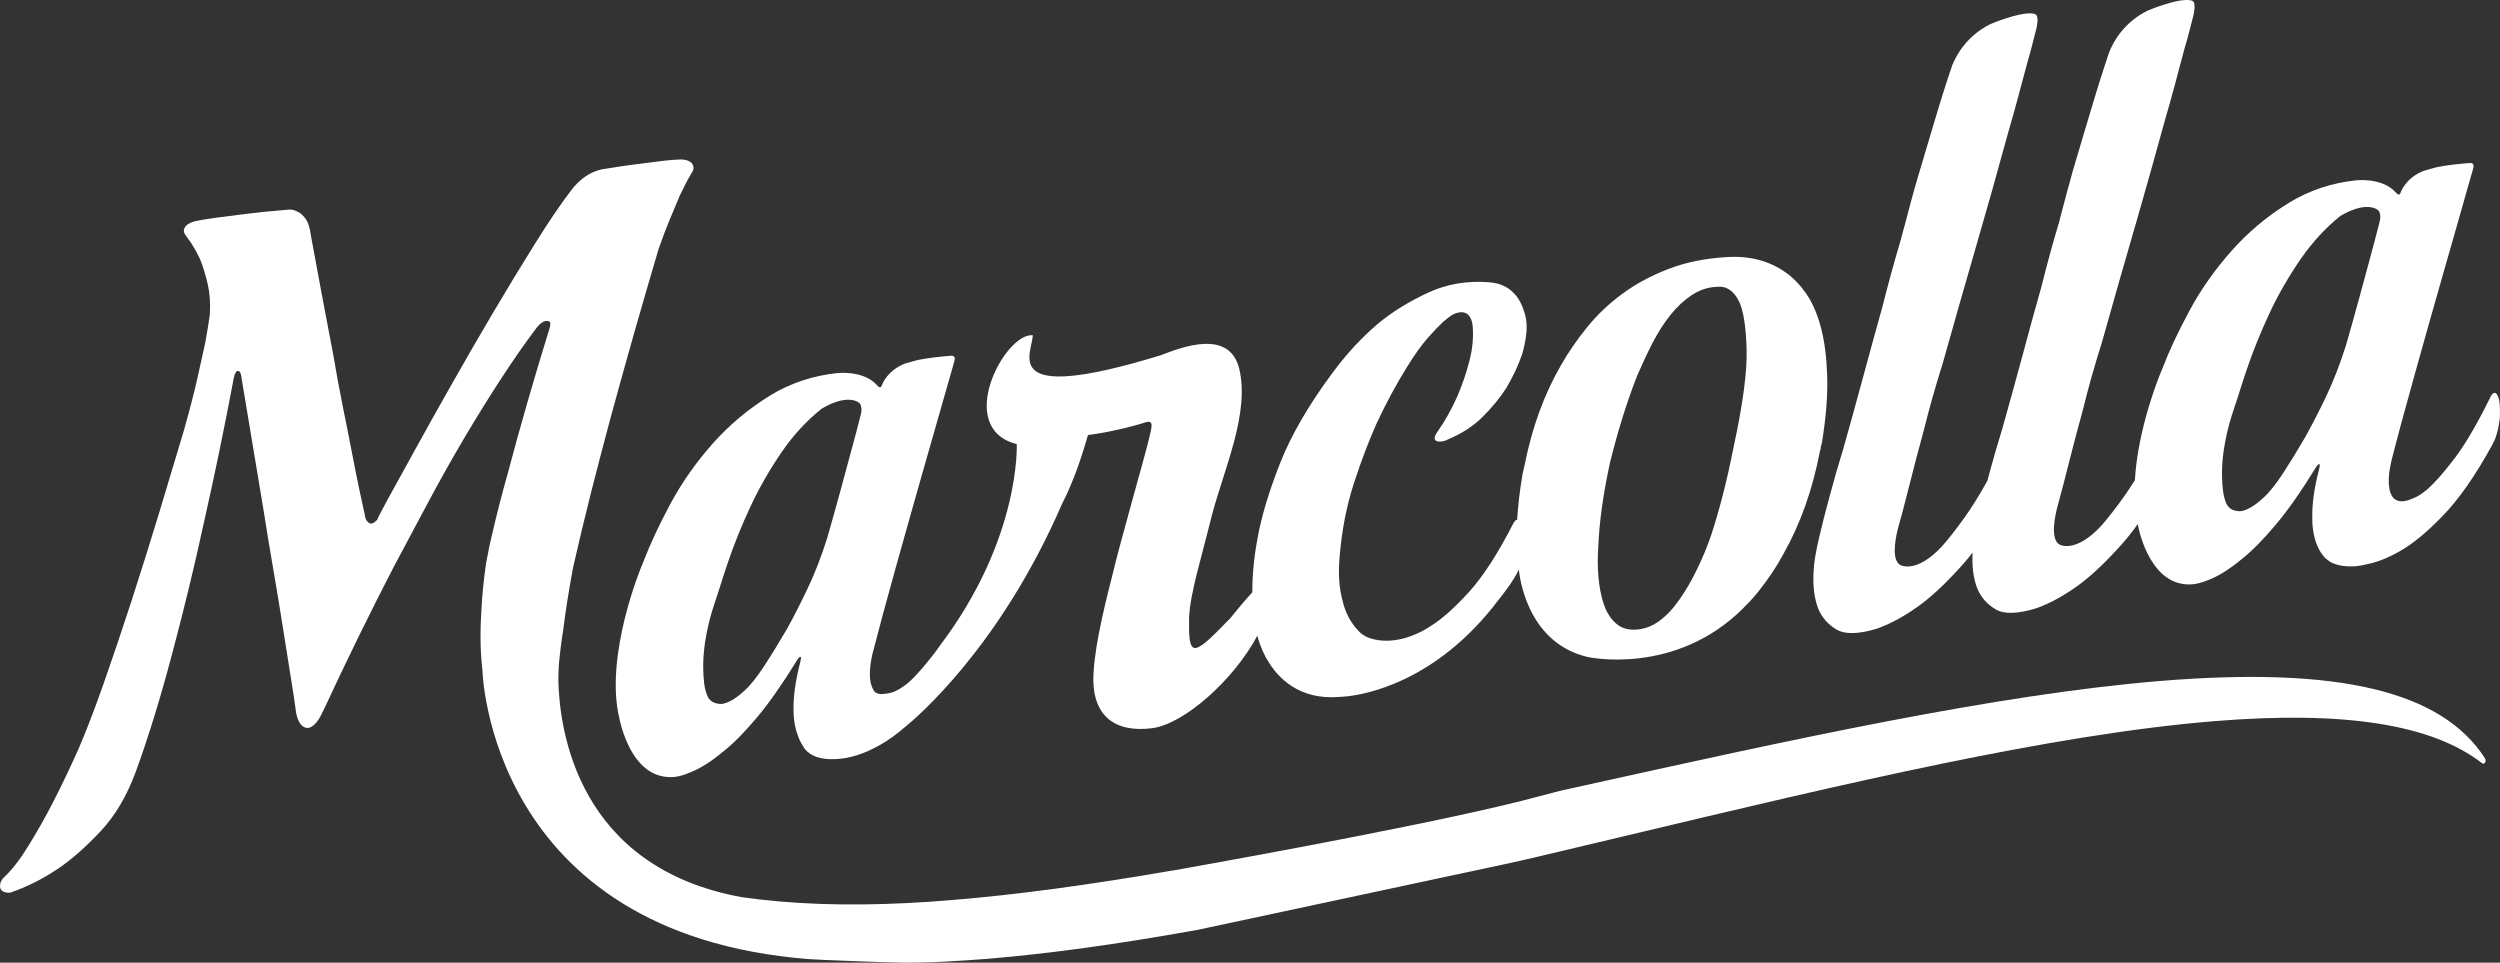 <?xml version="1.0" encoding="utf-8"?>
<!-- Generator: Adobe Illustrator 16.0.0, SVG Export Plug-In . SVG Version: 6.00 Build 0)  -->
<!DOCTYPE svg PUBLIC "-//W3C//DTD SVG 1.1//EN" "http://www.w3.org/Graphics/SVG/1.1/DTD/svg11.dtd">
<svg version="1.1" id="Layer_1" xmlns="http://www.w3.org/2000/svg" xmlns:xlink="http://www.w3.org/1999/xlink" x="0px" y="0px"
	 width="337.532px" height="129.971px" viewBox="0 0 337.532 129.971" enable-background="new 0 0 337.532 129.971"
	 xml:space="preserve">
<rect x="0" y="0" width="337.532" height="129.971" fill="#333333" stroke="none"/>
<g>
	<path fill="#FFFFFF" d="M335.491,102.359c-5.867-9.077-19.772-12.377-43.76-10.425c-22.376,1.838-49.921,7.939-79.094,14.393
		l-2.016,0.449l-5.229,1.363c-14.956,3.753-46.44,9.283-46.759,9.34c-0.069,0.012-0.039,0.042-0.176,0.026
		c-11.488,1.987-21.289,3.311-29.949,4.013c-2.087,0.174-4.13,0.321-6.071,0.408c-8.231,0.416-15.648,0.148-22.279-0.794
		c-22.187-4.037-24.65-22.563-24.776-29.402c0.012-0.733,0.033-1.409,0.075-2.011c0.139-1.566,0.339-3.15,0.595-4.742
		c0.32-2.615,0.773-5.408,1.326-8.369c0.761-3.363,1.568-6.728,2.412-10.072c0.88-3.452,1.755-6.802,2.623-10.04
		c2.043-7.516,4.209-15.137,6.499-22.856c0.469-1.354,0.958-2.648,1.479-3.918c0.521-1.251,0.988-2.361,1.404-3.342
		c0.503-1.071,1.016-2.061,1.539-2.955c0.224-0.296,0.325-0.577,0.296-0.859c-0.079-0.623-0.616-0.97-1.608-1.039
		c-0.72,0.014-1.607,0.073-2.675,0.214c-0.968,0.118-2.179,0.272-3.638,0.456c-1.136,0.141-2.469,0.347-3.998,0.595
		c-0.434,0.062-2.59,0.297-4.54,2.836c-1.478,1.923-3.126,4.366-4.965,7.311c-1.842,2.94-3.725,6.049-5.658,9.325
		c-1.941,3.277-3.832,6.55-5.677,9.819c-1.842,3.254-3.505,6.221-4.968,8.886c-1.481,2.669-2.67,4.847-3.59,6.514
		c-0.917,1.684-1.37,2.57-1.352,2.656c-0.56,0.62-0.994,0.721-1.318,0.301c-0.201-0.156-0.318-0.414-0.357-0.777
		c-0.201-0.893-0.463-2.102-0.783-3.617c-0.314-1.518-0.662-3.247-1.03-5.167c-0.374-1.931-0.778-3.993-1.229-6.188
		c-0.443-2.19-0.837-4.368-1.196-6.51c-0.967-5.031-1.987-10.46-3.054-16.28c-0.13-1.09-0.386-1.887-0.759-2.392
		c-0.37-0.498-0.747-0.822-1.13-0.952c-0.383-0.233-0.844-0.312-1.367-0.233c-2.14,0.167-3.974,0.363-5.52,0.557
		c-1.549,0.199-2.853,0.364-3.912,0.497c-1.238,0.161-2.287,0.337-3.167,0.542c-0.941,0.311-1.379,0.776-1.304,1.4
		c0.036,0.277,0.817,1.235,0.968,1.474c0.456,0.724,0.867,1.467,1.231,2.248c0.385,0.953,0.716,2.059,1.01,3.31
		c0.286,1.245,0.383,2.622,0.292,4.094c-0.142,1.026-0.345,2.292-0.614,3.797c-0.291,1.321-0.65,2.962-1.084,4.888
		c-0.442,1.94-1.036,4.246-1.783,6.901c-1.021,3.444-2.142,7.156-3.355,11.173c-1.223,4.014-2.465,7.979-3.736,11.91
		c-1.275,3.926-2.53,7.639-3.761,11.15c-1.232,3.507-2.376,6.473-3.424,8.906c-1.131,2.525-2.272,4.919-3.435,7.18
		c-1.018,1.973-2.105,3.895-3.266,5.788c-1.16,1.89-2.268,3.325-3.318,4.285c-0.325,0.313-0.499,0.657-0.552,1.03
		c-0.079,0.74,0.367,1.104,1.349,1.072c2.237-0.758,4.436-1.854,6.595-3.32c1.823-1.252,3.7-2.914,5.649-4.998
		c1.949-2.076,3.535-4.758,4.74-8.037c1.69-4.617,3.327-9.95,4.924-15.98c1.606-6.037,3.01-11.833,4.213-17.396
		c1.424-6.29,2.754-12.688,3.98-19.201h-0.004c0,0,0.18-1.34,0.56-1.489c0,0,0.279-0.16,0.46,0.294
		c0.043,0.076,0.071,0.189,0.1,0.351c0.006,0.022,0.011,0.048,0.015,0.077c0.009,0.055,0.013,0.099,0.017,0.158
		c1.028,6.217,2.03,12.238,3.008,18.075c0.395,2.528,0.82,5.112,1.276,7.757c0.464,2.654,0.88,5.237,1.282,7.756
		c0.399,2.526,0.773,4.906,1.136,7.157c0.274,1.662,0.499,3.175,0.681,4.55c0.124,0.682,0.499,1.93,1.508,2.004
		c0,0,1.073,0.141,2.107-2.274c0,0,0,0.024,0.006,0.034c3.094-6.676,6.292-13.211,9.591-19.582c1.459-2.752,2.998-5.635,4.607-8.641
		c1.606-3.005,3.247-5.923,4.921-8.758c1.677-2.828,3.345-5.516,5.012-8.062c1.592-2.444,3.13-4.656,4.625-6.63
		c0.01-0.019,0.075-0.115,0.175-0.238c0.011,0,0.011-0.01,0.011-0.01c0.009,0,0.013,0,0.015-0.01c0.29-0.356,0.854-0.9,1.448-0.768
		c0.306,0.032,0.367,0.359,0.185,0.983c-2.132,6.873-4.023,13.453-5.68,19.716c-0.756,2.671-1.454,5.397-2.098,8.19
		c-0.22,0.935-0.296,1.244-0.316,1.359c-0.057,0.237-0.46,2.313-0.491,2.522c-0.31,2.244-0.503,4.151-0.584,5.721
		c-0.201,2.976-0.241,5.703,0.103,8.609c0,0,0.751,35.637,44.077,39.049c1.527,0.11,11.041,0.477,12.904,0.477
		c1.744,0,3.535-0.037,5.387-0.137c1.815-0.094,3.706-0.219,5.633-0.365c8.358-0.688,17.715-1.977,28.622-3.939l42.269-9.041
		l3.003-0.683c4.237-0.993,8.482-2.009,12.706-3.017c29.39-7.002,57.146-13.619,79.228-15.424
		c17.567-1.434,29.392,0.426,36.16,5.686c0.135,0.105,0.305,0.061,0.406-0.107C335.619,102.771,335.609,102.522,335.491,102.359"/>
	<path fill="#FFFFFF" d="M246.694,50.741c-0.087-2.559-0.369-4.754-0.86-6.571c-0.493-1.824-1.142-3.323-1.961-4.507
		c-0.82-1.177-1.72-2.123-2.7-2.819c-2.266-1.642-4.997-2.355-8.204-2.124c-2.847,0.178-5.43,0.707-7.745,1.61
		c-2.312,0.892-4.377,1.996-6.18,3.333c-1.822,1.33-3.41,2.845-4.771,4.526c-1.365,1.687-2.529,3.375-3.487,5.058
		c-2.304,3.968-3.953,8.495-4.949,13.574c-0.051,0.203-0.196,0.882-0.266,1.138c-0.391,2.275-0.623,4.348-0.74,6.237
		c-0.108,0-0.195,0.032-0.236,0.079l-0.234,0.304c-2.107,4.131-4.122,7.256-6.063,9.385c-1.941,2.131-3.663,3.65-5.16,4.574
		c-0.743,0.487-1.469,0.879-2.188,1.156h0.01c-2.635,1.104-4.635,0.867-5.726,0.551c-0.07-0.023-0.138-0.037-0.207-0.061
		c-0.045-0.012-0.065-0.023-0.103-0.031c-0.088-0.025-0.159-0.057-0.24-0.092c-0.269-0.109-0.391-0.191-0.391-0.191
		c-0.261-0.148-0.501-0.314-0.718-0.515c-0.071-0.06-0.428-0.455-0.545-0.599c-0.838-1.014-1.418-2.198-1.735-3.528
		c-0.478-1.683-0.633-3.634-0.445-5.862c0.281-3.611,0.923-6.98,1.935-10.092c1.011-3.114,2.052-5.833,3.106-8.178
		c1.277-2.732,2.641-5.249,4.066-7.54c1.05-1.698,1.992-3.006,2.816-3.941c0.833-0.937,1.527-1.66,2.091-2.188
		c0.44-0.369,0.825-0.661,1.164-0.892c0.035-0.021,0.217-0.124,0.272-0.146c1.925-0.807,2.4,0.648,2.509,1.457
		c0.018,0.147,0.026,0.301,0.035,0.451v0.031h0.004c0.087,1.431-0.067,2.886-0.446,4.361c-0.459,1.754-1.013,3.361-1.645,4.814
		c-0.747,1.704-1.633,3.29-2.67,4.768c-0.045,0.06-0.106,0.15-0.17,0.261c-0.023,0.017-0.031,0.043-0.048,0.077
		c-0.177,0.314-0.302,0.727,0.087,0.937c0,0,0.419,0.188,1.112-0.036c0.115-0.031,0.235-0.08,0.354-0.156
		c1.897-0.782,3.465-1.8,4.716-3.036c1.322-1.316,2.393-2.62,3.223-3.925c0.89-1.494,1.605-3.003,2.138-4.543
		c0.632-2.196,0.779-3.931,0.446-5.216c-0.344-1.29-0.819-2.264-1.435-2.918c-0.617-0.702-1.41-1.186-2.364-1.441
		c-0.164-0.046-0.959-0.159-1.176-0.175c-2.928-0.211-5.613,0.245-8.063,1.368c-2.639,1.209-4.935,2.631-6.89,4.252
		c-2.279,1.948-4.331,4.184-6.183,6.712c-3.156,4.259-5.5,8.294-7.006,12.107c-1.515,3.829-2.535,7.244-3.065,10.24
		c-0.465,2.503-0.69,4.896-0.681,7.192c-0.831,0.885-1.824,2.054-2.987,3.503c-1.98,2.011-3.621,3.793-4.597,4.001
		c-1.065,0.242-0.969-2.086-0.955-4.126c0.154-3.347,1.68-8.072,3.006-13.515c1.649-6.403,5.228-13.976,3.757-20.079
		c-1.355-5.371-7.702-2.898-10.613-1.788c-22.108,6.781-17.264-0.302-17.26-2.711c-3.771-0.346-10.639,12.542-2.162,14.704
		c0,0,0.588,12.722-10.39,27.23c-0.183,0.276-0.359,0.526-0.54,0.757c-1.217,1.607-2.26,2.811-3.136,3.689
		c-0.069,0.061-0.428,0.41-0.525,0.492c-0.716,0.607-1.384,1.012-1.997,1.274c-0.602,0.247-1.425,0.289-1.596,0.304
		c-0.576,0.029-0.984-0.178-1.207-0.619c-0.292-0.558-0.438-1.213-0.438-1.944c-0.014-0.817,0.1-1.755,0.333-2.793
		c0.85-3.323,1.904-7.218,3.156-11.697c1.244-4.468,2.471-8.8,3.666-12.996c1.385-4.858,2.805-9.815,4.249-14.868
		c0.081-0.34,0.118-0.52-0.079-0.671c-0.097-0.084-0.239-0.111-0.418-0.089c-1.775,0.152-3.233,0.328-4.375,0.564
		c-0.694,0.167-1.297,0.351-1.82,0.501c-1.028,0.409-1.848,1.026-2.471,1.832c-0.308,0.412-0.525,0.798-0.659,1.185
		c-0.158,0.307-0.349,0.163-0.525-0.01c-0.152-0.154-0.396-0.397-0.434-0.436c-1.87-1.655-4.964-1.295-4.964-1.295l-0.002-0.008
		c-3.359,0.35-6.404,1.37-9.132,3.038c-2.917,1.806-5.51,3.967-7.755,6.505c-2.249,2.529-4.136,5.229-5.684,8.087
		c-1.528,2.856-2.746,5.443-3.629,7.762c-0.087,0.225-0.184,0.443-0.269,0.664v-0.008c0,0-5.08,12.1-2.999,20.627
		c0.189,0.899,1.01,4.338,3.161,6.369c0.01,0,0.026,0.012,0.032,0.021c0.148,0.152,0.319,0.293,0.495,0.421
		c0.83,0.62,1.816,1.03,3.008,1.067c0.84,0.049,1.799-0.166,2.867-0.635c1.375-0.539,2.828-1.463,4.377-2.756
		c1.396-1.09,2.931-2.643,4.619-4.648c1.675-1.998,3.485-4.592,5.43-7.758c0,0,0.229-0.42,0.453-0.439
		c0.129,0.02,0.048,0.42-0.019,0.669v0.012c0,0.006-0.006,0.011-0.006,0.017c-0.004,0.031-0.018,0.068-0.029,0.102
		c-0.007,0.042-0.011,0.059-0.011,0.059c-0.635,2.463-0.924,4.635-0.871,6.506c0.017,1.447,0.313,2.783,0.889,4.01
		c0.087,0.17,0.509,0.908,0.649,1.088c0.823,0.986,2.189,1.432,4.093,1.346c1.871-0.061,3.861-0.682,5.964-1.867
		c1.079-0.588,2.234-1.416,3.479-2.484c1.442-1.164,12.777-10.729,21.149-30.053c0.203-0.402,0.408-0.814,0.598-1.209
		c1.493-3.242,2.373-6.214,2.927-8.138c3.473-0.446,7.013-1.447,7.8-1.727c1.154-0.329,0.83,0.631,0.365,2.537
		c-0.466,2.001-4.043,14.474-4.814,17.902c-0.864,3.354-2.354,9.271-2.574,13.1c-0.492,6.153,2.895,8.402,7.873,7.768
		c4.31-0.545,11.015-6.484,14.222-12.492c0,0,0.17,0.786,0.646,1.895v0.009c0.012,0.034,0.031,0.073,0.047,0.106
		c0.143,0.307,0.288,0.621,0.45,0.922c0.049,0.084,0.098,0.18,0.159,0.264c1.438,2.513,4.318,5.501,9.743,5.076
		c0.133-0.014,0.623-0.047,1.004-0.077c2.458-0.245,12.11-1.908,20.479-12.992c0.487-0.603,0.965-1.229,1.428-1.886
		c0.517-0.73,0.971-1.48,1.359-2.256v0.035c0,0,0.692,9.801,9.313,11.789c0,0,11.802,2.604,21.024-6.643h-0.016
		c0.692-0.667,1.331-1.366,1.931-2.107c1.361-1.689,2.522-3.425,3.474-5.199c2.286-4.049,3.929-8.676,4.913-13.848l0.101-0.287
		c-0.021-0.176,0.035-0.461,0.169-0.853C246.545,56.311,246.782,53.302,246.694,50.741 M116.197,56.038
		c-0.376,1.532-0.793,3.104-1.238,4.715c-0.43,1.618-0.921,3.451-1.485,5.487c-0.556,2.058-1.156,4.169-1.782,6.364
		c-0.778,2.484-1.666,4.779-2.666,6.879c-1.005,2.098-1.94,3.943-2.826,5.523c-1.046,1.778-2.048,3.427-3.031,4.926
		c-0.991,1.502-1.864,2.605-2.628,3.298c-0.777,0.696-1.412,1.17-1.923,1.418c-0.674,0.349-1.244,0.478-1.704,0.349
		c-0.724-0.093-1.229-0.5-1.493-1.248c-0.242-0.654-0.369-1.38-0.406-2.154v-0.017c-0.006-0.106-0.032-0.198-0.036-0.319
		c-0.003-0.07-0.003-0.142-0.003-0.205c-0.257-3.945,0.962-8.023,1.486-9.551c0.139-0.403,0.472-1.418,0.608-1.865
		c0.351-1.114,0.734-2.309,1.172-3.603c0.86-2.545,1.891-5.104,3.102-7.692c1.213-2.586,2.639-5.06,4.278-7.432
		c1.534-2.213,3.286-4.107,5.258-5.689c0.527-0.335,3.053-1.832,4.848-1.011c0.093,0.034,0.325,0.195,0.402,0.327
		C116.269,54.771,116.419,55.245,116.197,56.038 M234.065,60.328c-0.888,4.527-1.921,8.552-3.097,12.109
		c-0.539,1.528-1.162,3.038-1.884,4.497c-0.716,1.475-1.495,2.818-2.343,4.021c-0.828,1.207-1.744,2.17-2.731,2.896
		c-0.992,0.721-2.071,1.115-3.226,1.162c-1.073,0.047-1.968-0.245-2.664-0.893c-0.712-0.647-1.238-1.498-1.592-2.555
		c-0.356-1.064-0.59-2.268-0.714-3.626c-0.118-1.367-0.13-2.737-0.025-4.133c0.131-3.32,0.658-7.101,1.579-11.346
		c1.081-4.366,2.313-8.284,3.683-11.772c0.635-1.458,1.304-2.901,2.031-4.322c0.727-1.42,1.535-2.694,2.429-3.818
		c0.896-1.128,1.865-2.017,2.895-2.703c1.048-0.697,2.148-1.059,3.31-1.115c1.323-0.171,2.344,0.483,3.063,1.945
		c0.594,1.217,0.942,3.324,1.031,6.355C235.917,50.038,235.331,54.489,234.065,60.328"/>
	<path fill="#FFFFFF" d="M337.429,54.076c-0.422-1.832-1.078-0.675-1.078-0.675v-0.012c-1.833,3.741-3.481,6.556-4.923,8.461
		c-1.468,1.932-2.691,3.317-3.665,4.182c-0.242,0.202-0.483,0.395-0.716,0.559v0.007c-0.033,0.013-0.049,0.03-0.069,0.038
		c-0.409,0.289-0.789,0.494-1.155,0.633c-1.133,0.521-1.882,0.5-2.379,0.199c-0.172-0.088-0.317-0.217-0.424-0.395
		c-0.87-1.201-0.365-3.748-0.365-3.748c0.056-0.346,0.13-0.699,0.211-1.079c0.845-3.323,1.901-7.217,3.152-11.686
		c1.246-4.482,2.471-8.811,3.67-13.006c0.994-3.481,1.992-7.011,3.027-10.591h-0.01c0.396-1.392,0.801-2.795,1.199-4.189
		c0.082-0.337,0.123-0.51-0.087-0.682c-0.094-0.064-0.232-0.107-0.411-0.079c-1.771,0.14-3.237,0.32-4.373,0.553
		c-0.698,0.18-1.302,0.346-1.82,0.513c-1.032,0.403-1.854,1.011-2.472,1.823c-0.308,0.41-0.536,0.802-0.661,1.191
		c-0.155,0.302-0.346,0.158-0.521-0.007c-0.155-0.165-0.389-0.403-0.439-0.439c-1.864-1.655-4.959-1.3-4.959-1.3l-0.009-0.009
		c-3.35,0.36-6.391,1.366-9.121,3.046c-2.927,1.798-5.517,3.967-7.757,6.499c-2.254,2.537-4.147,5.23-5.68,8.086
		c-1.543,2.863-2.75,5.449-3.638,7.77c-0.096,0.215-0.18,0.433-0.27,0.66c0,0-3.037,7.217-3.451,14.433
		c-0.514,0.816-1.002,1.554-1.47,2.219c-1.207,1.679-2.23,2.992-3.056,3.918c-3.469,3.777-5.619,2.572-5.619,2.572
		c-1.372-0.717-0.604-4.086-0.252-5.367c0.01-0.055,0.031-0.118,0.045-0.174c0.061-0.19,0.097-0.31,0.097-0.31h-0.01
		c0.373-1.356,0.789-2.928,1.232-4.712c0.667-2.651,1.342-5.211,2.028-7.691c0.715-2.94,1.563-5.941,2.536-8.996
		c1.441-5.145,2.94-10.378,4.488-15.726c0.026-0.087,0.052-0.17,0.079-0.262h0.004c1.406-4.878,2.683-9.443,3.839-13.66
		c1.515-5.242,1.382-4.991,2.743-10.029c0.257-0.861,0.48-1.645,0.658-2.358c0.16-0.625,0.302-1.16,0.417-1.612h-0.006
		c0,0,0.014-0.026,0.014-0.055c0.016-0.029,0.022-0.07,0.031-0.104c0.01-0.027,0.01-0.036,0.016-0.048
		c0.126-0.47,0.396-1.64,0.144-2.134c-0.025-0.066-0.171-0.201-0.341-0.243c-0.349-0.086-1.132-0.145-2.731,0.285
		c-0.021,0.006-0.043,0.01-0.065,0.022c-0.225,0.062-0.453,0.129-0.704,0.209l0.01-0.008c-1.19,0.364-2.136,0.743-2.49,0.907
		c-3.15,1.591-4.547,4.176-5.091,5.533c-0.09,0.25-0.186,0.547-0.308,0.891v0.019c-0.134,0.404-0.284,0.869-0.456,1.396
		c-0.362,1.098-0.771,2.388-1.213,3.863c-0.451,1.492-0.929,3.083-1.436,4.792c-0.509,1.727-1.025,3.439-1.53,5.159
		c-1.012,3.614-0.841,3.137-1.748,6.498h0.01c-0.021,0.105-0.053,0.207-0.084,0.32c-0.833,2.76-1.642,5.716-2.421,8.841
		c-0.761,2.674-1.583,5.671-2.475,8.995c-0.899,3.331-1.82,6.659-2.756,9.998c-0.708,2.283-1.337,4.486-1.899,6.565
		c-0.037,0.19-0.093,0.383-0.138,0.553c-1.085,1.961-2.103,3.59-3.029,4.885c-1.243,1.733-2.28,3.067-3.12,3.99
		c-3.448,3.717-5.582,2.527-5.582,2.527c-1.199-0.625-0.761-3.262-0.395-4.775c0.454-1.594,0.963-3.525,1.535-5.807
		c0.67-2.663,1.334-5.221,2.02-7.699c0.724-2.931,1.581-5.93,2.544-8.998c1.441-5.139,2.937-10.382,4.481-15.708
		c1.556-5.339,2.946-10.296,4.188-14.855c1.511-5.252,1.392-4.993,2.754-10.04c0.252-0.863,0.47-1.642,0.65-2.357
		c0.158-0.63,0.296-1.157,0.41-1.609c0,0,0-0.021,0.015-0.044c0.01-0.037,0.021-0.079,0.029-0.117
		c0.006-0.028,0.014-0.035,0.014-0.051c0.136-0.471,0.398-1.638,0.145-2.133c-0.028-0.057-0.178-0.197-0.34-0.243
		c-0.343-0.088-1.13-0.144-2.729,0.291c-0.028,0-0.042,0.012-0.065,0.012c-0.223,0.068-0.457,0.133-0.71,0.215l0.009-0.007
		c-1.183,0.361-2.123,0.743-2.488,0.908c-3.147,1.593-4.54,4.174-5.092,5.535c-0.086,0.251-0.186,0.544-0.295,0.89
		c-0.009,0.009-0.009,0.018-0.009,0.018c-0.139,0.407-0.292,0.871-0.46,1.391c-0.356,1.1-0.764,2.388-1.209,3.866
		c-0.449,1.487-0.931,3.084-1.436,4.8c-0.512,1.72-1.022,3.44-1.527,5.154c-1.128,4-0.784,2.983-2.094,7.736
		c-0.827,2.776-1.632,5.717-2.422,8.854c-0.752,2.668-1.574,5.664-2.472,8.984c-0.899,3.33-1.814,6.664-2.758,9.994
		c-0.708,2.293-1.339,4.494-1.891,6.577c-0.497,1.806-0.969,3.653-1.409,5.551c-0.445,1.9-0.693,3.394-0.732,4.502
		c-0.115,1.941,0.088,3.615,0.614,5.02c0.499,1.217,1.334,2.168,2.493,2.844c1.158,0.681,2.998,0.629,5.503-0.145
		c1.976-0.709,3.992-1.846,6.055-3.396c1.722-1.318,3.587-3.11,5.596-5.389c0.404-0.46,0.807-0.951,1.202-1.465
		c-0.09,1.857,0.105,3.462,0.62,4.813c0.5,1.221,1.342,2.172,2.499,2.85c1.154,0.689,2.99,0.621,5.495-0.148
		c1.98-0.707,3.992-1.84,6.055-3.388c1.722-1.321,3.586-3.114,5.596-5.39c0.692-0.788,1.373-1.641,2.041-2.596v0.051
		c0,0,1.342,7.986,6.778,8.108v-0.006c0.832,0.037,1.781-0.174,2.849-0.63c1.367-0.544,2.826-1.467,4.381-2.764
		c1.387-1.088,2.919-2.644,4.609-4.656c1.682-1.988,3.484-4.571,5.43-7.749c0,0,0.228-0.427,0.453-0.444
		c0.127,0.017,0.048,0.429-0.017,0.677v0.005v0.007c-0.003,0-0.007,0.005-0.007,0.009c-0.006,0.03-0.014,0.068-0.021,0.115
		c-0.015,0.028-0.02,0.047-0.02,0.047h0.005c-0.641,2.468-0.933,4.635-0.876,6.511c0,0.107,0.011,0.221,0.011,0.333l-0.011,0.005
		c0,0-0.009,2.913,1.494,4.688c0.014,0.025,0.033,0.048,0.045,0.066c0.231,0.269,0.503,0.498,0.814,0.692
		c0.18,0.117,0.369,0.217,0.582,0.296l-0.004-0.008c0.729,0.295,1.634,0.418,2.698,0.363c0.544-0.01,1.112-0.16,1.681-0.264v-0.006
		c1.387-0.271,2.817-0.826,4.317-1.669c1.771-0.961,3.745-2.567,5.933-4.827c2.201-2.255,4.442-5.445,6.71-9.594
		c0.109-0.196,0.209-0.386,0.298-0.58c0.552-1.251,0.714-2.763,0.755-3.211C337.582,54.919,337.429,54.076,337.429,54.076
		 M321.256,30.03c-0.389,1.526-0.795,3.095-1.236,4.699c-0.434,1.622-0.935,3.453-1.49,5.495c-0.558,2.046-1.154,4.16-1.782,6.362
		c-0.784,2.483-1.664,4.775-2.66,6.878c-1.004,2.099-1.951,3.936-2.834,5.523c-1.04,1.782-2.052,3.429-3.024,4.931
		c-0.987,1.498-1.869,2.599-2.635,3.286c-0.769,0.703-1.408,1.172-1.919,1.416c-0.673,0.363-1.24,0.479-1.704,0.353
		c-0.728-0.084-1.232-0.504-1.497-1.25c-0.232-0.649-0.356-1.379-0.41-2.147v-0.011c0-0.11-0.027-0.222-0.032-0.335v-0.2
		c-0.26-3.942,0.963-8.02,1.484-9.548c0.139-0.405,0.48-1.424,0.617-1.871c0.341-1.1,0.729-2.296,1.167-3.6
		c0.854-2.532,1.89-5.104,3.097-7.696c1.209-2.588,2.642-5.058,4.282-7.425c1.54-2.215,3.292-4.106,5.25-5.697
		c0.541-0.338,3.065-1.831,4.851-1.005c0.095,0.048,0.334,0.204,0.406,0.322C321.326,28.747,321.484,29.213,321.256,30.03"/>
</g>
</svg>

